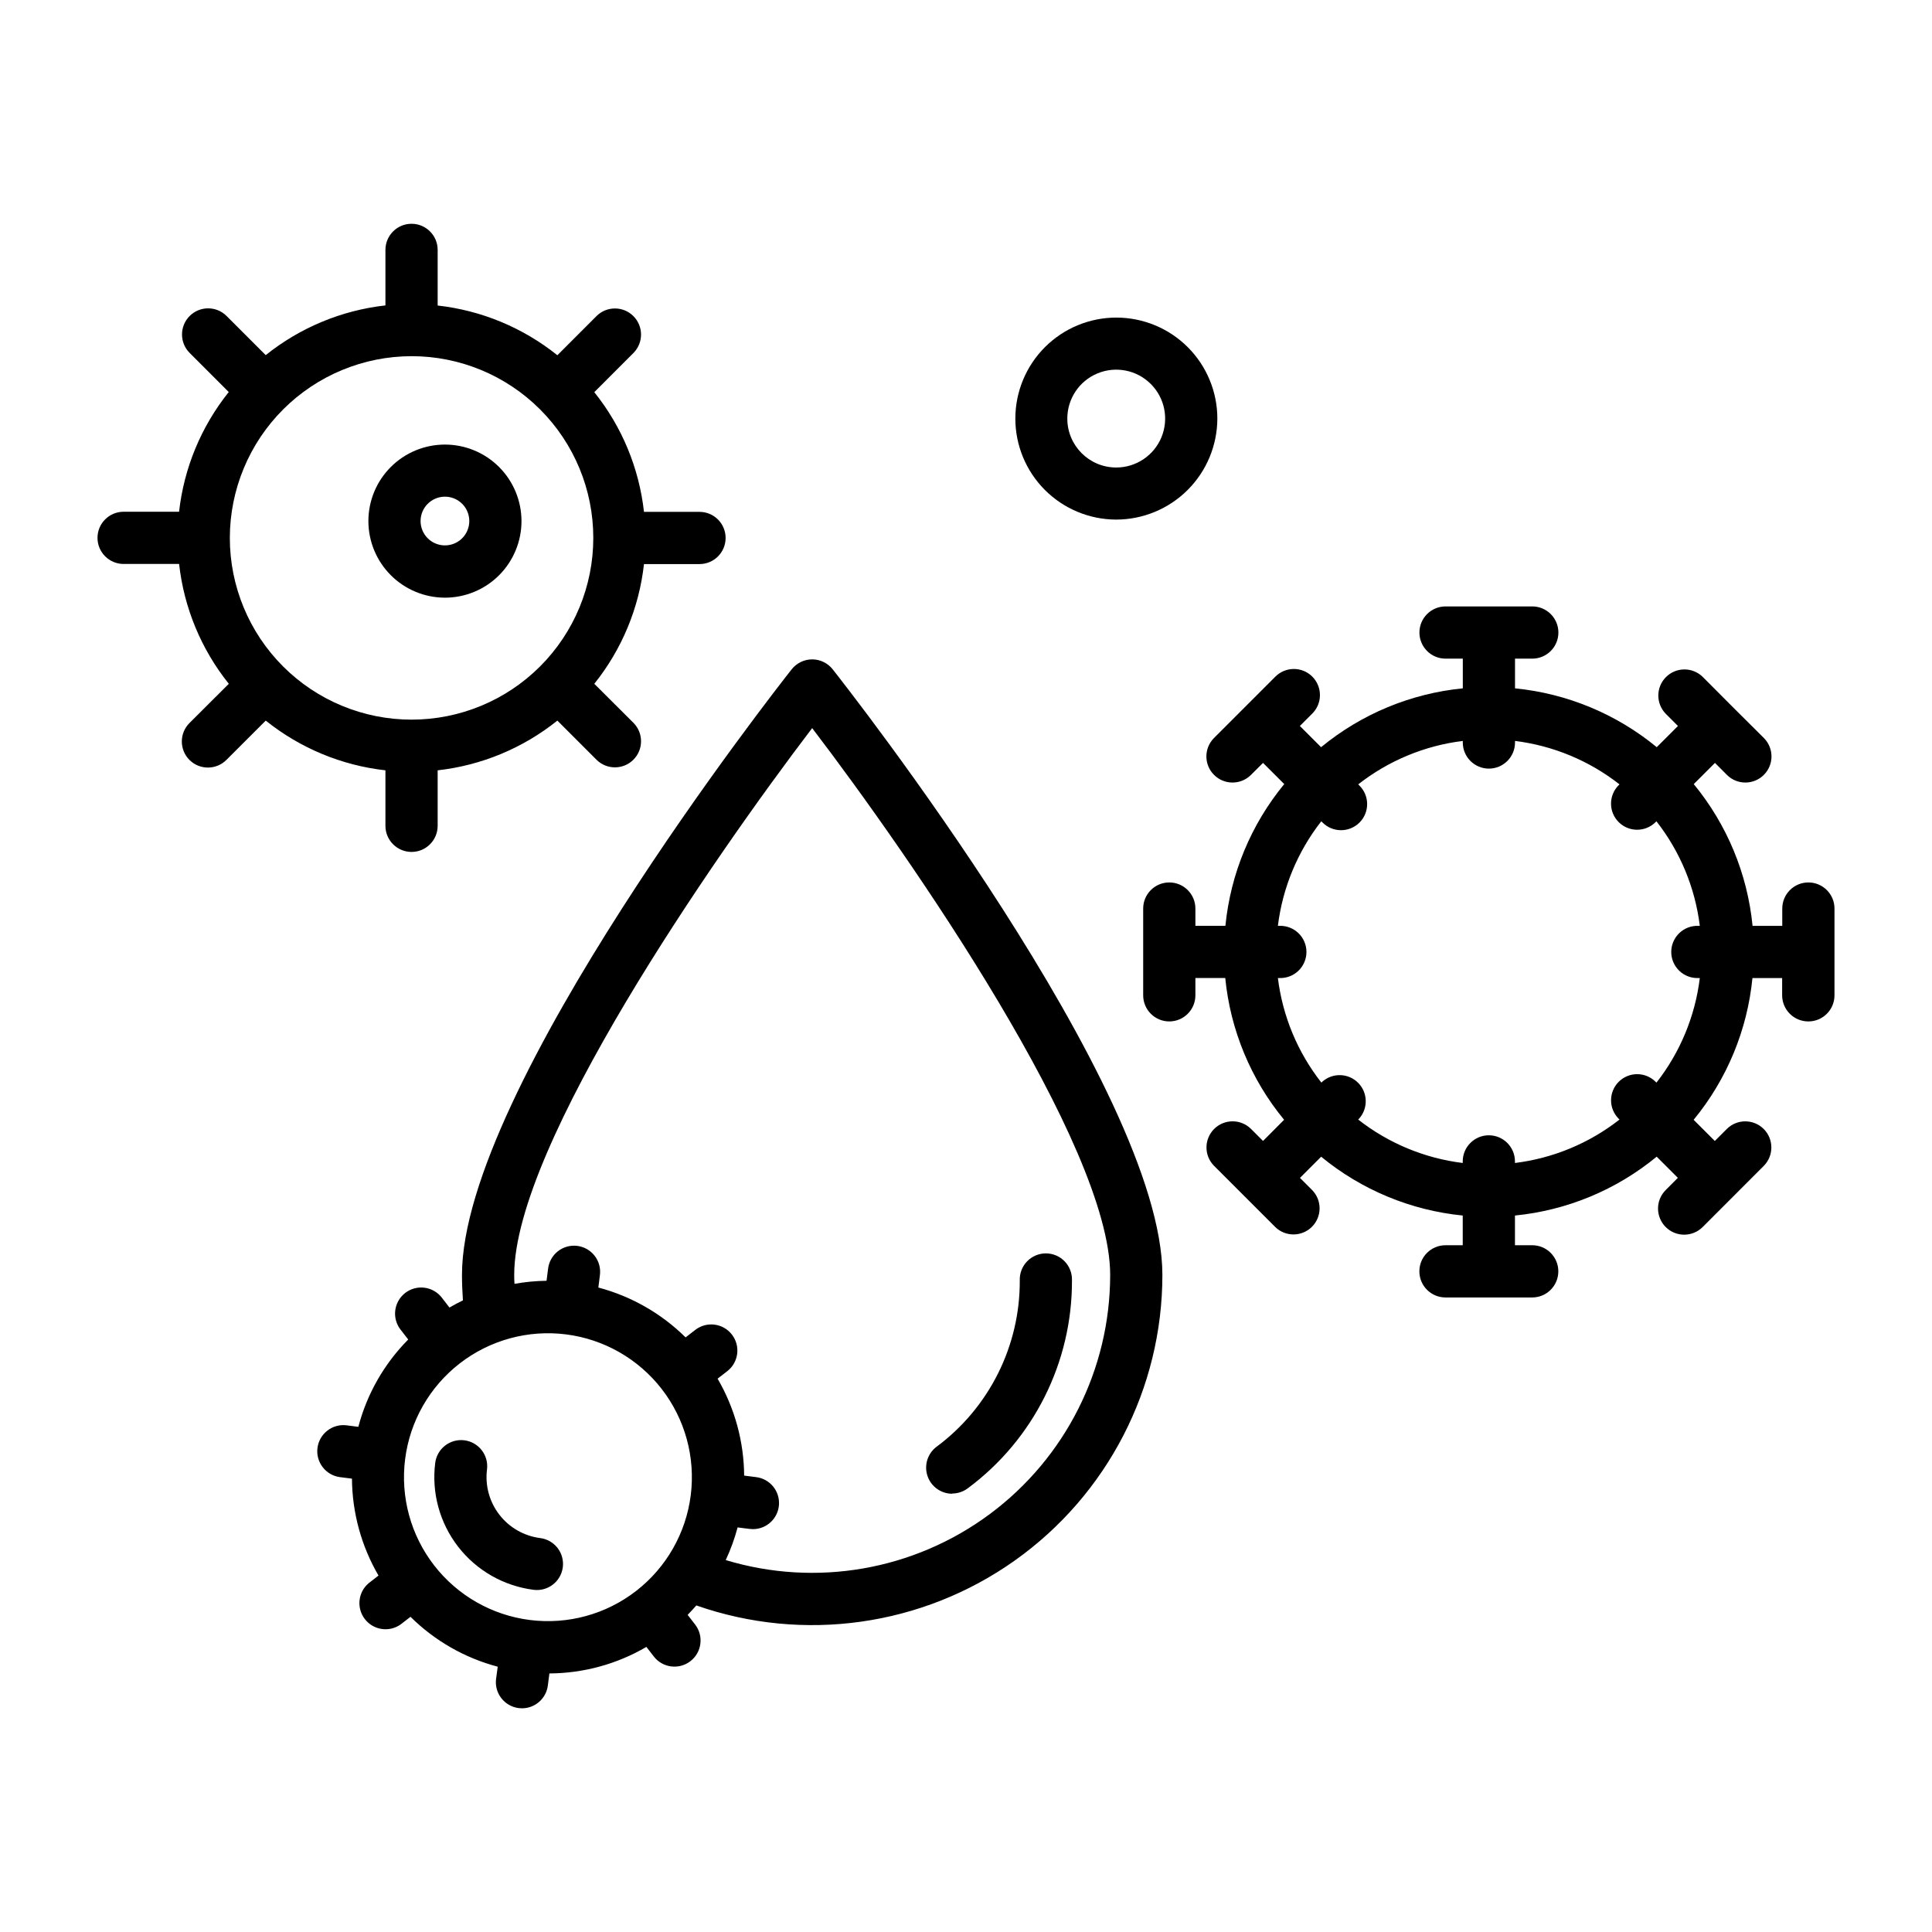 <?xml version="1.0" encoding="UTF-8"?>
<!-- Uploaded to: ICON Repo, www.svgrepo.com, Generator: ICON Repo Mixer Tools -->
<svg fill="#000000" width="800px" height="800px" version="1.1" viewBox="144 144 512 512" xmlns="http://www.w3.org/2000/svg">
 <g>
  <path d="m396.33 539.8c1.492 0 2.945-0.488 4.141-1.383 17.438-12.938 27.688-33.395 27.613-55.105 0.062-1.875-0.637-3.695-1.941-5.043-1.305-1.348-3.098-2.109-4.973-2.109-1.879 0-3.672 0.762-4.977 2.109-1.305 1.348-2.004 3.168-1.941 5.043 0.082 17.363-8.102 33.73-22.039 44.082-2.391 1.785-3.367 4.902-2.422 7.731 0.941 2.832 3.594 4.738 6.578 4.731z"/>
  <path d="m328.54 569.46c28.395 9.938 59.84 5.5 84.375-11.898 24.535-17.402 39.121-45.613 39.129-75.695 0-49.238-83.812-155.98-87.379-160.5-1.312-1.656-3.312-2.625-5.426-2.625-2.117 0-4.117 0.969-5.43 2.625-3.574 4.519-87.379 111.25-87.379 160.5 0 2.25 0.094 4.504 0.25 6.746-1.207 0.582-2.394 1.215-3.566 1.898l-1.969-2.543h0.004c-1.113-1.484-2.773-2.457-4.609-2.703-1.836-0.25-3.695 0.25-5.16 1.383-1.465 1.137-2.414 2.812-2.637 4.652-0.219 1.84 0.309 3.691 1.465 5.137l1.977 2.551h-0.004c-6.363 6.418-10.922 14.398-13.215 23.137l-3.148-0.402c-3.773-0.449-7.203 2.231-7.684 6.004-0.477 3.769 2.176 7.219 5.941 7.727l3.195 0.402h0.004c0.062 9.027 2.488 17.883 7.035 25.684l-2.559 1.984c-2.871 2.383-3.336 6.613-1.051 9.562 2.285 2.949 6.496 3.559 9.523 1.371l2.566-1.984c6.414 6.356 14.387 10.914 23.117 13.219l-0.438 3.234c-0.234 1.82 0.266 3.66 1.391 5.109 1.125 1.453 2.777 2.398 4.598 2.629 0.293 0.035 0.586 0.055 0.883 0.055 3.481-0.008 6.414-2.598 6.848-6.051l0.41-3.188c9.035-0.047 17.902-2.469 25.703-7.031l1.969 2.543h-0.004c2.344 3.019 6.691 3.574 9.711 1.23 3.023-2.34 3.574-6.688 1.234-9.711l-1.977-2.551c0.793-0.832 1.574-1.652 2.305-2.5zm-48.27-87.594c0-34.32 52.742-110.5 78.965-144.91 26.254 34.41 78.973 110.59 78.973 144.91-0.016 24.996-11.859 48.512-31.938 63.406-20.078 14.891-46.016 19.402-69.945 12.164 1.305-2.785 2.356-5.684 3.148-8.656l3.188 0.402 0.004-0.004c0.289 0.039 0.582 0.059 0.871 0.059 3.652-0.004 6.672-2.844 6.902-6.488 0.227-3.644-2.414-6.836-6.035-7.297l-3.195-0.402c-0.066-9.031-2.492-17.887-7.039-25.688l2.559-1.984c3.023-2.34 3.574-6.688 1.234-9.707-2.344-3.023-6.691-3.574-9.711-1.234l-2.559 1.984c-6.422-6.348-14.395-10.902-23.121-13.215l0.402-3.203v-0.004c0.258-1.832-0.23-3.695-1.355-5.164-1.125-1.473-2.793-2.43-4.633-2.664-1.836-0.23-3.691 0.285-5.144 1.43-1.457 1.145-2.391 2.828-2.598 4.668l-0.402 3.148c-2.848 0.035-5.688 0.309-8.492 0.812-0.062-0.789-0.078-1.574-0.078-2.363zm-28.906 48.805v0.004c1.27-10.039 6.477-19.16 14.473-25.355 7.996-6.199 18.129-8.965 28.164-7.695s19.156 6.477 25.355 14.469c6.199 7.996 8.969 18.125 7.699 28.164-1.27 10.035-6.473 19.156-14.469 25.355-7.992 6.203-18.125 8.973-28.16 7.703-10.043-1.266-19.168-6.469-25.371-14.469-6.199-7.996-8.969-18.133-7.691-28.172z"/>
  <path d="m293.15 559.34c0.23-1.82-0.27-3.66-1.395-5.113-1.125-1.449-2.781-2.394-4.606-2.625-4.277-0.547-8.16-2.769-10.801-6.176-2.641-3.406-3.824-7.723-3.289-12 0.48-3.789-2.203-7.25-5.992-7.731-3.789-0.48-7.25 2.203-7.731 5.992-1 7.914 1.188 15.906 6.078 22.215 4.891 6.305 12.086 10.41 20.004 11.414 3.785 0.48 7.242-2.191 7.731-5.977z"/>
  <path d="m623.24 414.69c3.82 0 6.918-3.098 6.918-6.918v-22.996c0-3.82-3.098-6.918-6.918-6.918-3.824 0-6.922 3.098-6.922 6.918v4.582h-7.871c-1.355-13.789-6.781-26.859-15.586-37.559l5.621-5.621 3.227 3.234v0.004c2.711 2.644 7.047 2.617 9.727-0.062 2.68-2.676 2.703-7.012 0.059-9.723l-8.156-8.117-8.113-8.141c-2.715-2.644-7.047-2.617-9.727 0.062-2.68 2.676-2.707 7.012-0.059 9.723l3.234 3.234-5.621 5.621c-10.695-8.805-23.77-14.234-37.559-15.594v-7.871h4.574c3.82 0 6.922-3.098 6.922-6.918 0-3.824-3.102-6.922-6.922-6.922h-22.984c-3.824 0-6.922 3.098-6.922 6.922 0 3.82 3.098 6.918 6.922 6.918h4.574v7.871h-0.004c-13.785 1.359-26.859 6.789-37.555 15.594l-5.621-5.621 3.234-3.234c1.324-1.289 2.078-3.059 2.086-4.91 0.012-1.848-0.719-3.625-2.023-4.934-1.309-1.309-3.086-2.039-4.938-2.027-1.848 0.012-3.617 0.762-4.91 2.086l-16.254 16.254v0.004c-2.648 2.711-2.621 7.047 0.059 9.723 2.68 2.68 7.016 2.707 9.727 0.062l3.258-3.238 5.621 5.613c-8.809 10.699-14.238 23.773-15.594 37.566h-7.953v-4.582c0-3.82-3.098-6.918-6.918-6.918s-6.918 3.098-6.918 6.918v22.996c0 3.82 3.098 6.918 6.918 6.918s6.918-3.098 6.918-6.918v-4.582h7.914c1.355 13.793 6.781 26.867 15.594 37.566l-5.582 5.609-3.234-3.234c-2.711-2.644-7.047-2.617-9.727 0.059-2.68 2.68-2.707 7.016-0.059 9.727l16.254 16.254v0.004c2.711 2.644 7.047 2.617 9.727-0.062 2.68-2.68 2.707-7.012 0.059-9.723l-3.234-3.234 5.613-5.613v-0.004c10.691 8.797 23.75 14.223 37.523 15.59v7.871h-4.574 0.004c-3.824 0-6.922 3.098-6.922 6.918 0 3.824 3.098 6.922 6.922 6.922h22.984c3.82 0 6.918-3.098 6.918-6.922 0-3.82-3.098-6.918-6.918-6.918h-4.574v-7.871c13.789-1.363 26.863-6.789 37.559-15.598l5.613 5.613-3.227 3.234v0.004c-2.707 2.703-2.703 7.09 0.004 9.797 2.703 2.703 7.09 2.699 9.797-0.004l8.125-8.125 8.117-8.125h-0.004c2.644-2.711 2.617-7.047-0.059-9.727-2.68-2.676-7.016-2.703-9.727-0.059l-3.234 3.234-5.613-5.613v0.004c8.805-10.699 14.23-23.777 15.586-37.566h7.871v4.582c0.004 1.836 0.742 3.598 2.043 4.894 1.305 1.297 3.07 2.023 4.91 2.016zm-40.266 16.215-0.277-0.277v0.004c-2.711-2.644-7.047-2.621-9.723 0.059-2.68 2.68-2.707 7.016-0.062 9.727l0.277 0.277v-0.004c-8.02 6.285-17.598 10.262-27.711 11.512v-0.418c0-3.82-3.098-6.922-6.918-6.922s-6.922 3.102-6.922 6.922v0.418c-10.109-1.246-19.688-5.227-27.707-11.512l0.277-0.277-0.004 0.004c2.414-2.738 2.289-6.875-0.285-9.461s-6.715-2.727-9.461-0.324l-0.277 0.277 0.004-0.004c-6.293-8.016-10.281-17.598-11.531-27.715h0.418-0.004c1.875 0.062 3.695-0.637 5.043-1.941 1.352-1.305 2.113-3.098 2.113-4.977 0-1.875-0.762-3.668-2.113-4.973-1.348-1.305-3.168-2.004-5.043-1.941h-0.414c1.246-10.109 5.223-19.688 11.5-27.711l0.285 0.277h-0.004c1.293 1.324 3.062 2.074 4.91 2.086 1.852 0.012 3.629-0.719 4.938-2.027 1.309-1.305 2.039-3.082 2.027-4.934s-0.766-3.617-2.09-4.91l-0.277-0.277h0.004c8.02-6.281 17.598-10.262 27.707-11.508v0.418c0 3.82 3.102 6.918 6.922 6.918s6.918-3.098 6.918-6.918v-0.418c10.102 1.25 19.676 5.231 27.688 11.508l-0.277 0.277c-2.644 2.711-2.617 7.047 0.062 9.727 2.676 2.676 7.012 2.703 9.723 0.059l0.277-0.277c6.281 8.02 10.258 17.602 11.5 27.711h-0.418c-1.875-0.062-3.695 0.637-5.043 1.941-1.348 1.305-2.109 3.098-2.109 4.973 0 1.879 0.762 3.672 2.109 4.977 1.348 1.305 3.168 2.004 5.043 1.941h0.418c-1.238 10.113-5.211 19.695-11.492 27.715z"/>
  <path d="m194.21 345.39c2.703 2.695 7.082 2.695 9.785 0l10.43-10.422c9.113 7.305 20.109 11.875 31.719 13.176v14.707c0 3.82 3.098 6.918 6.918 6.918 3.82 0 6.922-3.098 6.922-6.918v-14.707c11.609-1.301 22.609-5.871 31.723-13.176l10.422 10.422c2.711 2.644 7.047 2.617 9.727-0.059 2.68-2.68 2.703-7.016 0.059-9.727l-10.422-10.391c7.309-9.113 11.879-20.113 13.168-31.727h14.715c3.82 0 6.918-3.098 6.918-6.918 0-3.82-3.098-6.918-6.918-6.918h-14.715c-1.293-11.609-5.859-22.609-13.168-31.719l10.422-10.43c2.644-2.711 2.621-7.047-0.059-9.727-2.68-2.676-7.016-2.703-9.727-0.059l-10.422 10.43c-9.113-7.309-20.113-11.879-31.723-13.176v-14.746c0-3.82-3.102-6.918-6.922-6.918-3.82 0-6.918 3.098-6.918 6.918v14.715c-11.609 1.301-22.609 5.871-31.727 13.176l-10.43-10.43c-2.711-2.644-7.047-2.617-9.723 0.059-2.68 2.68-2.707 7.016-0.062 9.727l10.422 10.422c-7.301 9.117-11.867 20.117-13.168 31.727h-14.699c-3.82 0-6.918 3.098-6.918 6.918 0 3.82 3.098 6.918 6.918 6.918h14.707c1.293 11.621 5.863 22.637 13.176 31.758l-10.422 10.391c-1.301 1.297-2.031 3.055-2.031 4.891-0.004 1.836 0.727 3.598 2.023 4.894zm58.852-107c12.773-0.004 25.027 5.07 34.059 14.102 9.035 9.031 14.109 21.281 14.109 34.055 0.004 12.773-5.07 25.027-14.105 34.059-9.031 9.031-21.281 14.105-34.055 14.105-12.777 0-25.027-5.074-34.059-14.109-9.031-9.031-14.105-21.285-14.102-34.059 0.016-12.766 5.094-25.008 14.121-34.035s21.266-14.102 34.031-14.117z"/>
  <path d="m261.91 302.39c5.383 0 10.543-2.137 14.348-5.941 3.801-3.805 5.941-8.965 5.941-14.348 0-5.379-2.141-10.539-5.941-14.344-3.805-3.805-8.965-5.941-14.348-5.941-5.379 0-10.539 2.137-14.344 5.941-3.805 3.805-5.941 8.965-5.941 14.344 0.008 5.379 2.144 10.535 5.949 14.34 3.801 3.801 8.957 5.941 14.336 5.949zm0-26.766c2.613 0 4.969 1.574 5.965 3.984 1 2.414 0.445 5.191-1.402 7.039-1.848 1.844-4.625 2.394-7.035 1.391-2.414-1-3.984-3.356-3.981-5.969 0.008-3.559 2.894-6.441 6.453-6.445z"/>
  <path d="m466.61 254.93c0-7.098-2.82-13.902-7.836-18.922-5.016-5.019-11.82-7.84-18.918-7.844s-13.902 2.812-18.926 7.824c-5.019 5.016-7.844 11.816-7.852 18.914-0.008 7.098 2.805 13.906 7.816 18.93 5.012 5.023 11.812 7.852 18.91 7.863 7.098-0.008 13.906-2.828 18.93-7.844 5.027-5.019 7.856-11.824 7.875-18.922zm-39.762 0c0-5.246 3.156-9.973 8.004-11.98 4.848-2.004 10.422-0.895 14.129 2.816 3.707 3.707 4.816 9.285 2.809 14.129-2.012 4.848-6.742 8.004-11.984 8-7.16-0.004-12.957-5.809-12.957-12.965z"/>
 </g>
</svg>